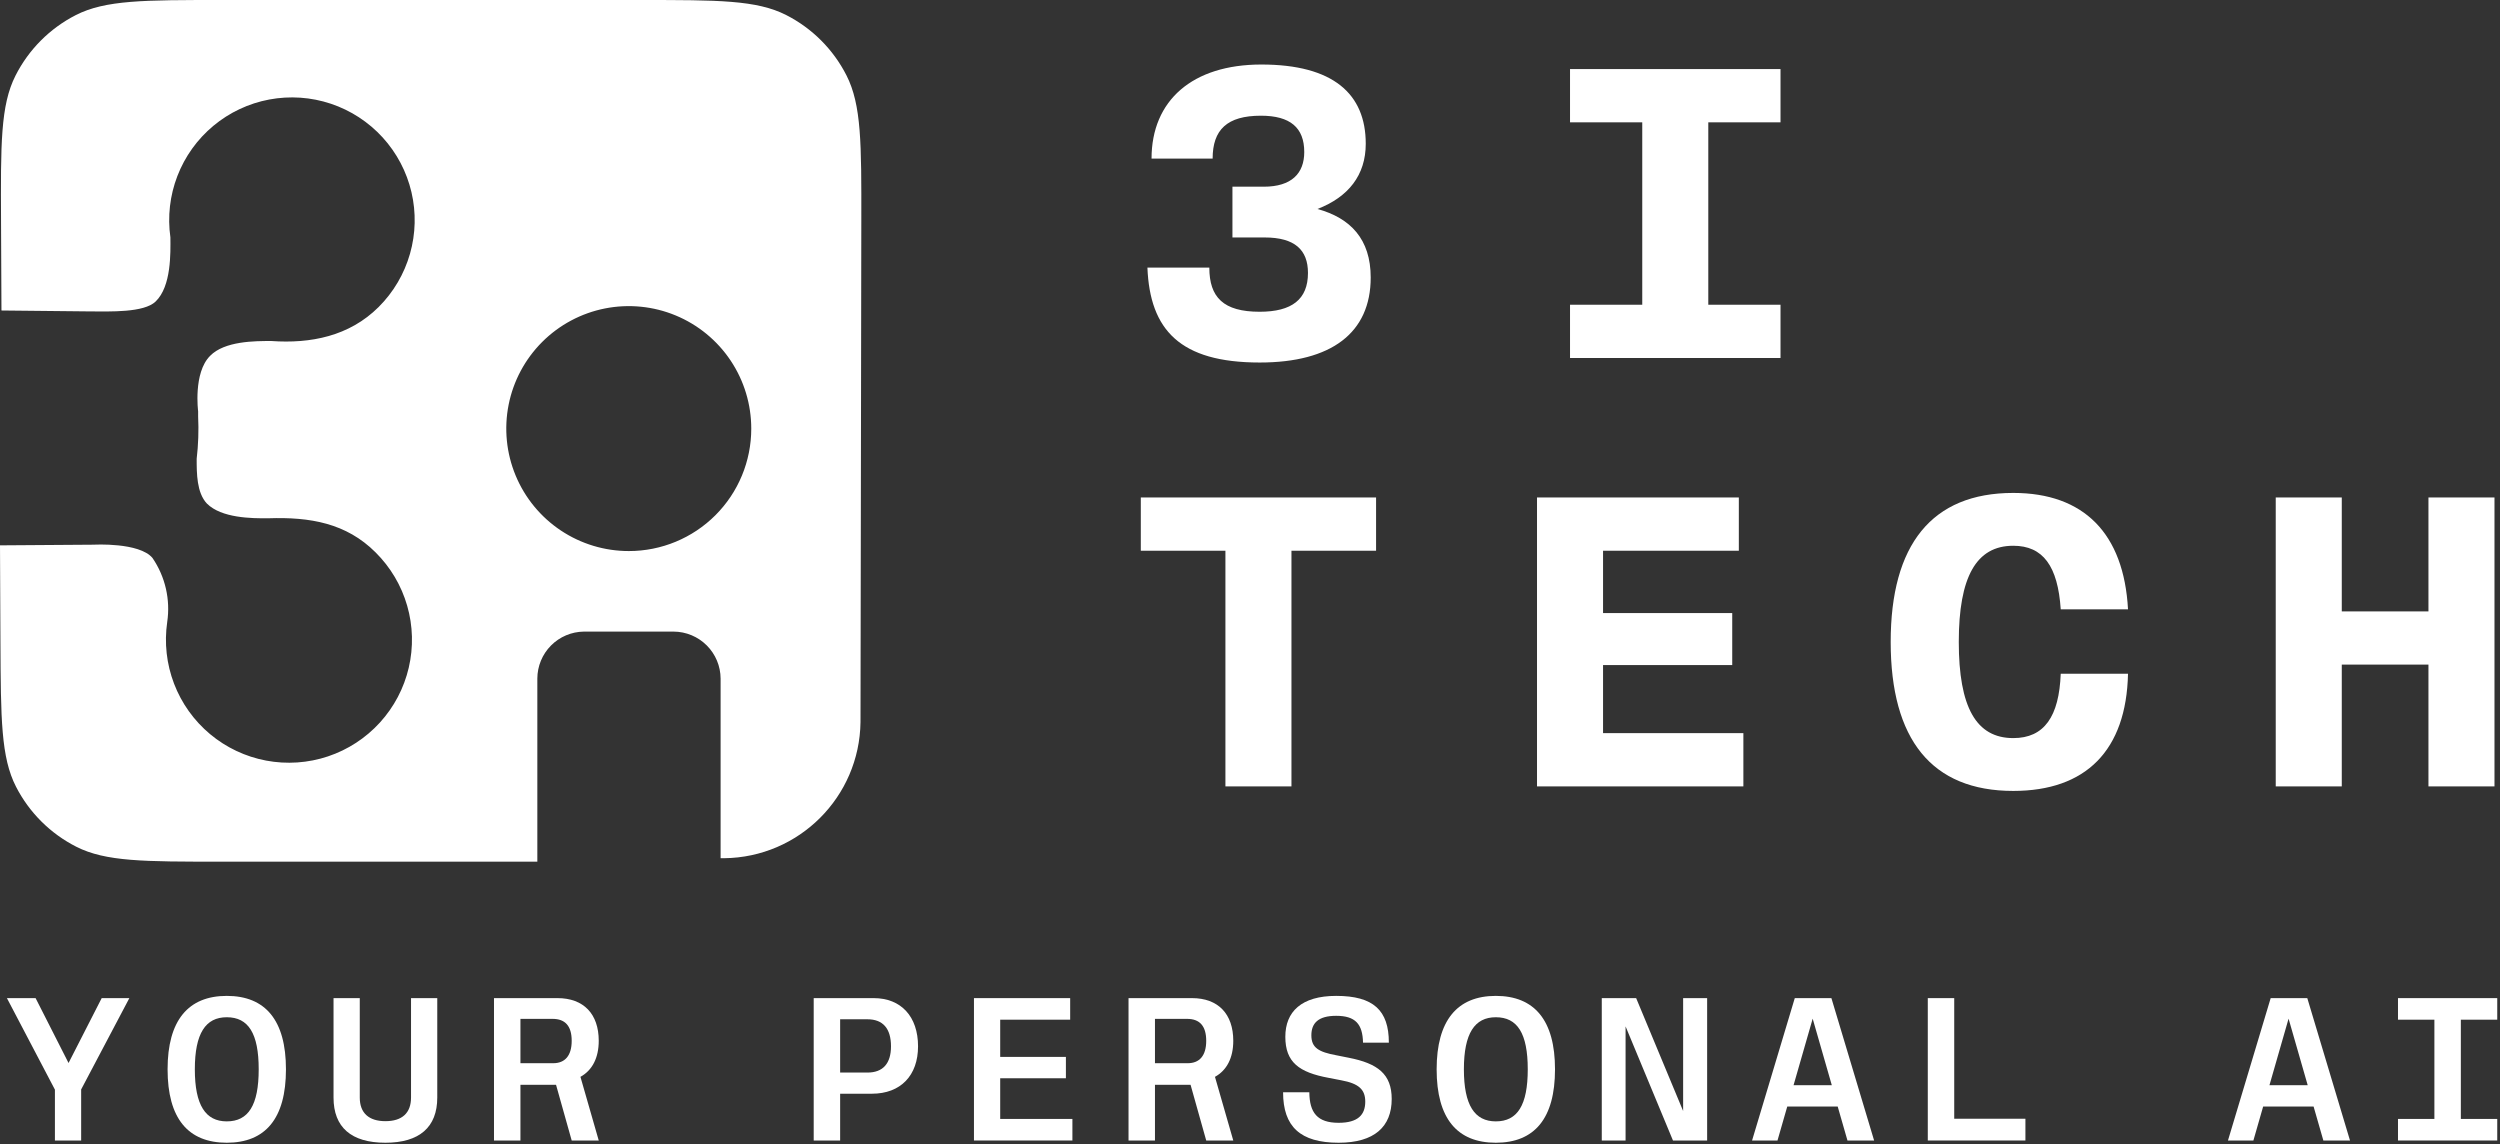 <?xml version="1.0" encoding="UTF-8"?> <svg xmlns="http://www.w3.org/2000/svg" width="426" height="195" viewBox="0 0 426 195" fill="none"><rect x="0" y="0" width="426" height="195" fill="#333333" stroke="none"/><g clip-path="url(#clip0_94_91)"><g clip-path="url(#clip1_94_91)"><path d="M146.768 37.65C146.79 24.474 146.8 17.886 144.243 12.852C141.993 8.424 138.398 4.824 133.974 2.567C128.945 0.001 122.357 0.001 109.18 0.001L37.766 0C24.552 0 17.946 0 12.909 2.576C8.478 4.841 4.881 8.455 2.636 12.896C0.084 17.946 0.115 24.552 0.178 37.765L0.249 52.908L15.49 53.066C18.656 53.066 24.536 53.315 26.526 51.37C29.217 48.771 29.058 43.095 29.036 40.45C28.535 36.92 28.945 33.321 30.226 29.994C31.508 26.667 33.619 23.723 36.359 21.441C39.1 19.159 42.377 17.616 45.882 16.957C49.387 16.299 53.002 16.547 56.383 17.678C59.765 18.81 62.801 20.787 65.203 23.421C67.606 26.056 69.295 29.261 70.11 32.732C70.925 36.203 70.838 39.825 69.859 43.253C68.88 46.682 67.041 49.803 64.516 52.32C59.519 57.295 52.938 58.583 46.222 58.108C43.418 58.108 38.262 58.108 35.797 60.641C32.903 63.535 33.762 70.091 33.762 70.091V70.951C33.877 73.365 33.794 75.785 33.513 78.186C33.513 80.651 33.513 83.951 35.254 85.806C37.742 88.293 42.875 88.338 45.702 88.315C52.848 88.067 59.021 89.152 63.996 94.126C66.538 96.645 68.392 99.774 69.383 103.213C70.373 106.652 70.466 110.287 69.652 113.772C68.839 117.257 67.147 120.476 64.737 123.122C62.328 125.768 59.28 127.753 55.886 128.888C52.491 130.023 48.863 130.27 45.346 129.605C41.829 128.941 38.54 127.387 35.794 125.092C33.048 122.797 30.935 119.837 29.657 116.495C28.379 113.152 27.978 109.537 28.493 105.996C29.06 102.17 28.164 98.27 25.983 95.075C23.722 92.385 16.033 92.814 16.033 92.814L0 92.927L0.076 109.414C0.137 122.517 0.167 129.068 2.736 134.07C4.996 138.47 8.587 142.044 12.997 144.283C18.01 146.829 24.562 146.829 37.664 146.829H91.562C91.551 146.694 91.551 146.558 91.562 146.423V115.628C91.568 113.519 92.404 111.496 93.889 109.998C95.374 108.501 97.39 107.648 99.499 107.624H114.786C116.905 107.636 118.935 108.483 120.433 109.981C121.932 111.48 122.779 113.509 122.791 115.628V146.241V146.241C123.113 146.241 123.274 146.241 123.41 146.24C136.157 146.092 146.46 135.806 146.629 123.059C146.63 122.923 146.631 122.762 146.631 122.44L146.768 37.65ZM107.165 93.9C103.035 93.904 98.997 92.683 95.561 90.392C92.125 88.101 89.446 84.842 87.864 81.028C86.281 77.213 85.866 73.015 86.67 68.965C87.475 64.915 89.464 61.194 92.384 58.274C95.304 55.355 99.025 53.367 103.076 52.562C107.127 51.758 111.326 52.173 115.141 53.755C118.956 55.337 122.215 58.016 124.507 61.451C126.799 64.886 128.019 68.924 128.015 73.053C128.015 78.582 125.818 83.884 121.908 87.794C117.998 91.703 112.695 93.9 107.165 93.9Z" fill="white"></path><path d="M233.568 47.286C233.568 56.71 226.887 61.774 214.649 61.774C201.076 61.774 195.942 56.218 195.52 45.598H206.069C206.069 50.661 208.46 53.123 214.649 53.123C220.135 53.123 222.878 51.013 222.878 46.512C222.878 42.574 220.628 40.464 215.493 40.464H210.008V31.813H215.353C220.065 31.813 222.245 29.562 222.245 25.905C222.245 21.756 219.854 19.716 214.86 19.716C209.093 19.716 206.632 22.108 206.632 27.031H196.223C196.223 17.114 203.186 10.995 214.931 10.995C227.168 10.995 232.724 15.989 232.724 24.499C232.724 29.844 229.77 33.571 224.496 35.611C230.122 37.158 233.568 40.745 233.568 47.286ZM267.532 61V51.927H279.84V20.842H267.532V11.769H303.4V20.842H291.093V51.927H303.4V61H267.532ZM208.812 134V93.842H194.394V84.769H234.483V93.842H220.065V134H208.812ZM261.906 134V84.769H296.297V93.842H273.159V104.461H295.172V113.323H273.159V124.927H297.071V134H261.906ZM322.173 109.385C322.173 92.857 329.136 83.995 343.061 83.995C355.087 83.995 361.909 90.888 362.613 103.828H351.149C350.657 96.444 348.125 92.998 343.061 92.998C336.731 92.998 333.777 98.343 333.777 109.385C333.777 120.497 336.731 125.771 343.061 125.771C348.336 125.771 350.868 122.114 351.149 114.8H362.613C362.331 127.881 355.439 134.774 343.061 134.774C329.136 134.774 322.173 125.982 322.173 109.385ZM387.785 134V84.769H399.038V104.18H413.808V84.769H425.06V134H413.808V113.253H399.038V134H387.785Z" fill="white"></path></g><path d="M408.617 194.341V190.667H414.821V173.754H408.617V170.08H425.53V173.754H419.327V190.667H425.53V194.341H408.617Z" fill="white"></path><path d="M395.9 194.341L394.236 188.553H385.641L383.978 194.341H379.645L386.924 170.08H393.162L400.44 194.341H395.9ZM386.716 184.914H393.231L389.973 173.581L386.716 184.914Z" fill="white"></path><path d="M328.495 194.341V170.08H333V190.633H345.131V194.341H328.495Z" fill="white"></path><path d="M314.808 194.341L313.144 188.553H304.549L302.885 194.341H298.553L305.831 170.08H312.07L319.348 194.341H314.808ZM305.623 184.914H312.139L308.881 173.581L305.623 184.914Z" fill="white"></path><path d="M272.943 194.341V170.08H278.8L286.806 189.316V170.08H290.896V194.341H285.073L276.998 174.898V194.341H272.943Z" fill="white"></path><path d="M254.888 194.722C248.303 194.722 244.803 190.598 244.803 182.21C244.803 173.892 248.303 169.699 254.888 169.699C261.473 169.699 264.974 173.858 264.974 182.21C264.974 190.598 261.473 194.722 254.888 194.722ZM254.888 191.083C258.562 191.083 260.33 188.345 260.33 182.21C260.33 176.076 258.562 173.338 254.888 173.338C251.284 173.338 249.447 176.076 249.447 182.21C249.447 188.345 251.284 191.083 254.888 191.083Z" fill="white"></path><path d="M218.638 186.127H223.109C223.144 189.593 224.461 191.326 228.1 191.326C231.427 191.326 232.64 189.939 232.64 187.721C232.64 185.676 231.566 184.637 228.551 184.082L226.402 183.666C221.342 182.73 219.02 180.997 219.02 176.665C219.02 172.402 221.758 169.699 227.684 169.699C234.027 169.699 236.661 172.159 236.661 177.67H232.259C232.19 174.516 230.977 173.095 227.684 173.095C224.634 173.095 223.456 174.343 223.456 176.422C223.456 178.537 224.704 179.264 227.719 179.819L229.798 180.235C234.789 181.205 237.146 183.042 237.146 187.271C237.146 191.984 234.2 194.722 228.1 194.722C221.584 194.722 218.638 191.984 218.638 186.127Z" fill="white"></path><path d="M192.301 194.341V170.08H203.114C207.585 170.08 210.15 172.783 210.15 177.358C210.15 180.27 209.041 182.384 207.031 183.493L210.15 194.341H205.54L202.872 184.845H196.806V194.341H192.301ZM202.282 173.615H196.806V181.171H202.386C204.397 181.171 205.54 179.888 205.54 177.358C205.54 174.828 204.431 173.615 202.282 173.615Z" fill="white"></path><path d="M165.963 194.341V170.08H182.357V173.754H170.434V180.096H181.629V183.736H170.434V190.667H182.738V194.341H165.963Z" fill="white"></path><path d="M138.655 194.341V170.08H148.879C153.558 170.08 156.435 173.234 156.435 178.294C156.435 183.25 153.489 186.37 148.567 186.37H143.16V194.341H138.655ZM147.805 173.685H143.16V182.765H147.805C150.473 182.765 151.825 181.205 151.825 178.294C151.825 175.279 150.473 173.685 147.805 173.685Z" fill="white"></path><path d="M84.177 194.341V170.08H94.991C99.462 170.08 102.026 172.783 102.026 177.358C102.026 180.27 100.917 182.384 98.907 183.493L102.026 194.341H97.417L94.748 184.845H88.683V194.341H84.177ZM94.159 173.615H88.683V181.171H94.263C96.273 181.171 97.417 179.888 97.417 177.358C97.417 174.828 96.308 173.615 94.159 173.615Z" fill="white"></path><path d="M74.51 187.028C74.51 192.088 71.46 194.722 65.672 194.722C59.85 194.722 56.834 192.088 56.834 187.028V170.08H61.305V187.028C61.305 189.662 62.865 191.048 65.672 191.048C68.514 191.048 70.039 189.662 70.039 187.028V170.08H74.51V187.028Z" fill="white"></path><path d="M38.642 194.722C32.056 194.722 28.556 190.598 28.556 182.21C28.556 173.892 32.056 169.699 38.642 169.699C45.227 169.699 48.727 173.858 48.727 182.21C48.727 190.598 45.227 194.722 38.642 194.722ZM38.642 191.083C42.315 191.083 44.083 188.345 44.083 182.21C44.083 176.076 42.315 173.338 38.642 173.338C35.037 173.338 33.2 176.076 33.2 182.21C33.2 188.345 35.037 191.083 38.642 191.083Z" fill="white"></path><path d="M9.358 194.341V185.676L1.178 170.08H6.065L11.68 181.136L17.329 170.08H22.043L13.829 185.642V194.341H9.358Z" fill="white"></path></g><defs><clipPath id="clip0_94_91"><rect width="426" height="195" fill="white"></rect></clipPath><clipPath id="clip1_94_91"><rect width="602" height="146.829" fill="white"></rect></clipPath></defs></svg> 
